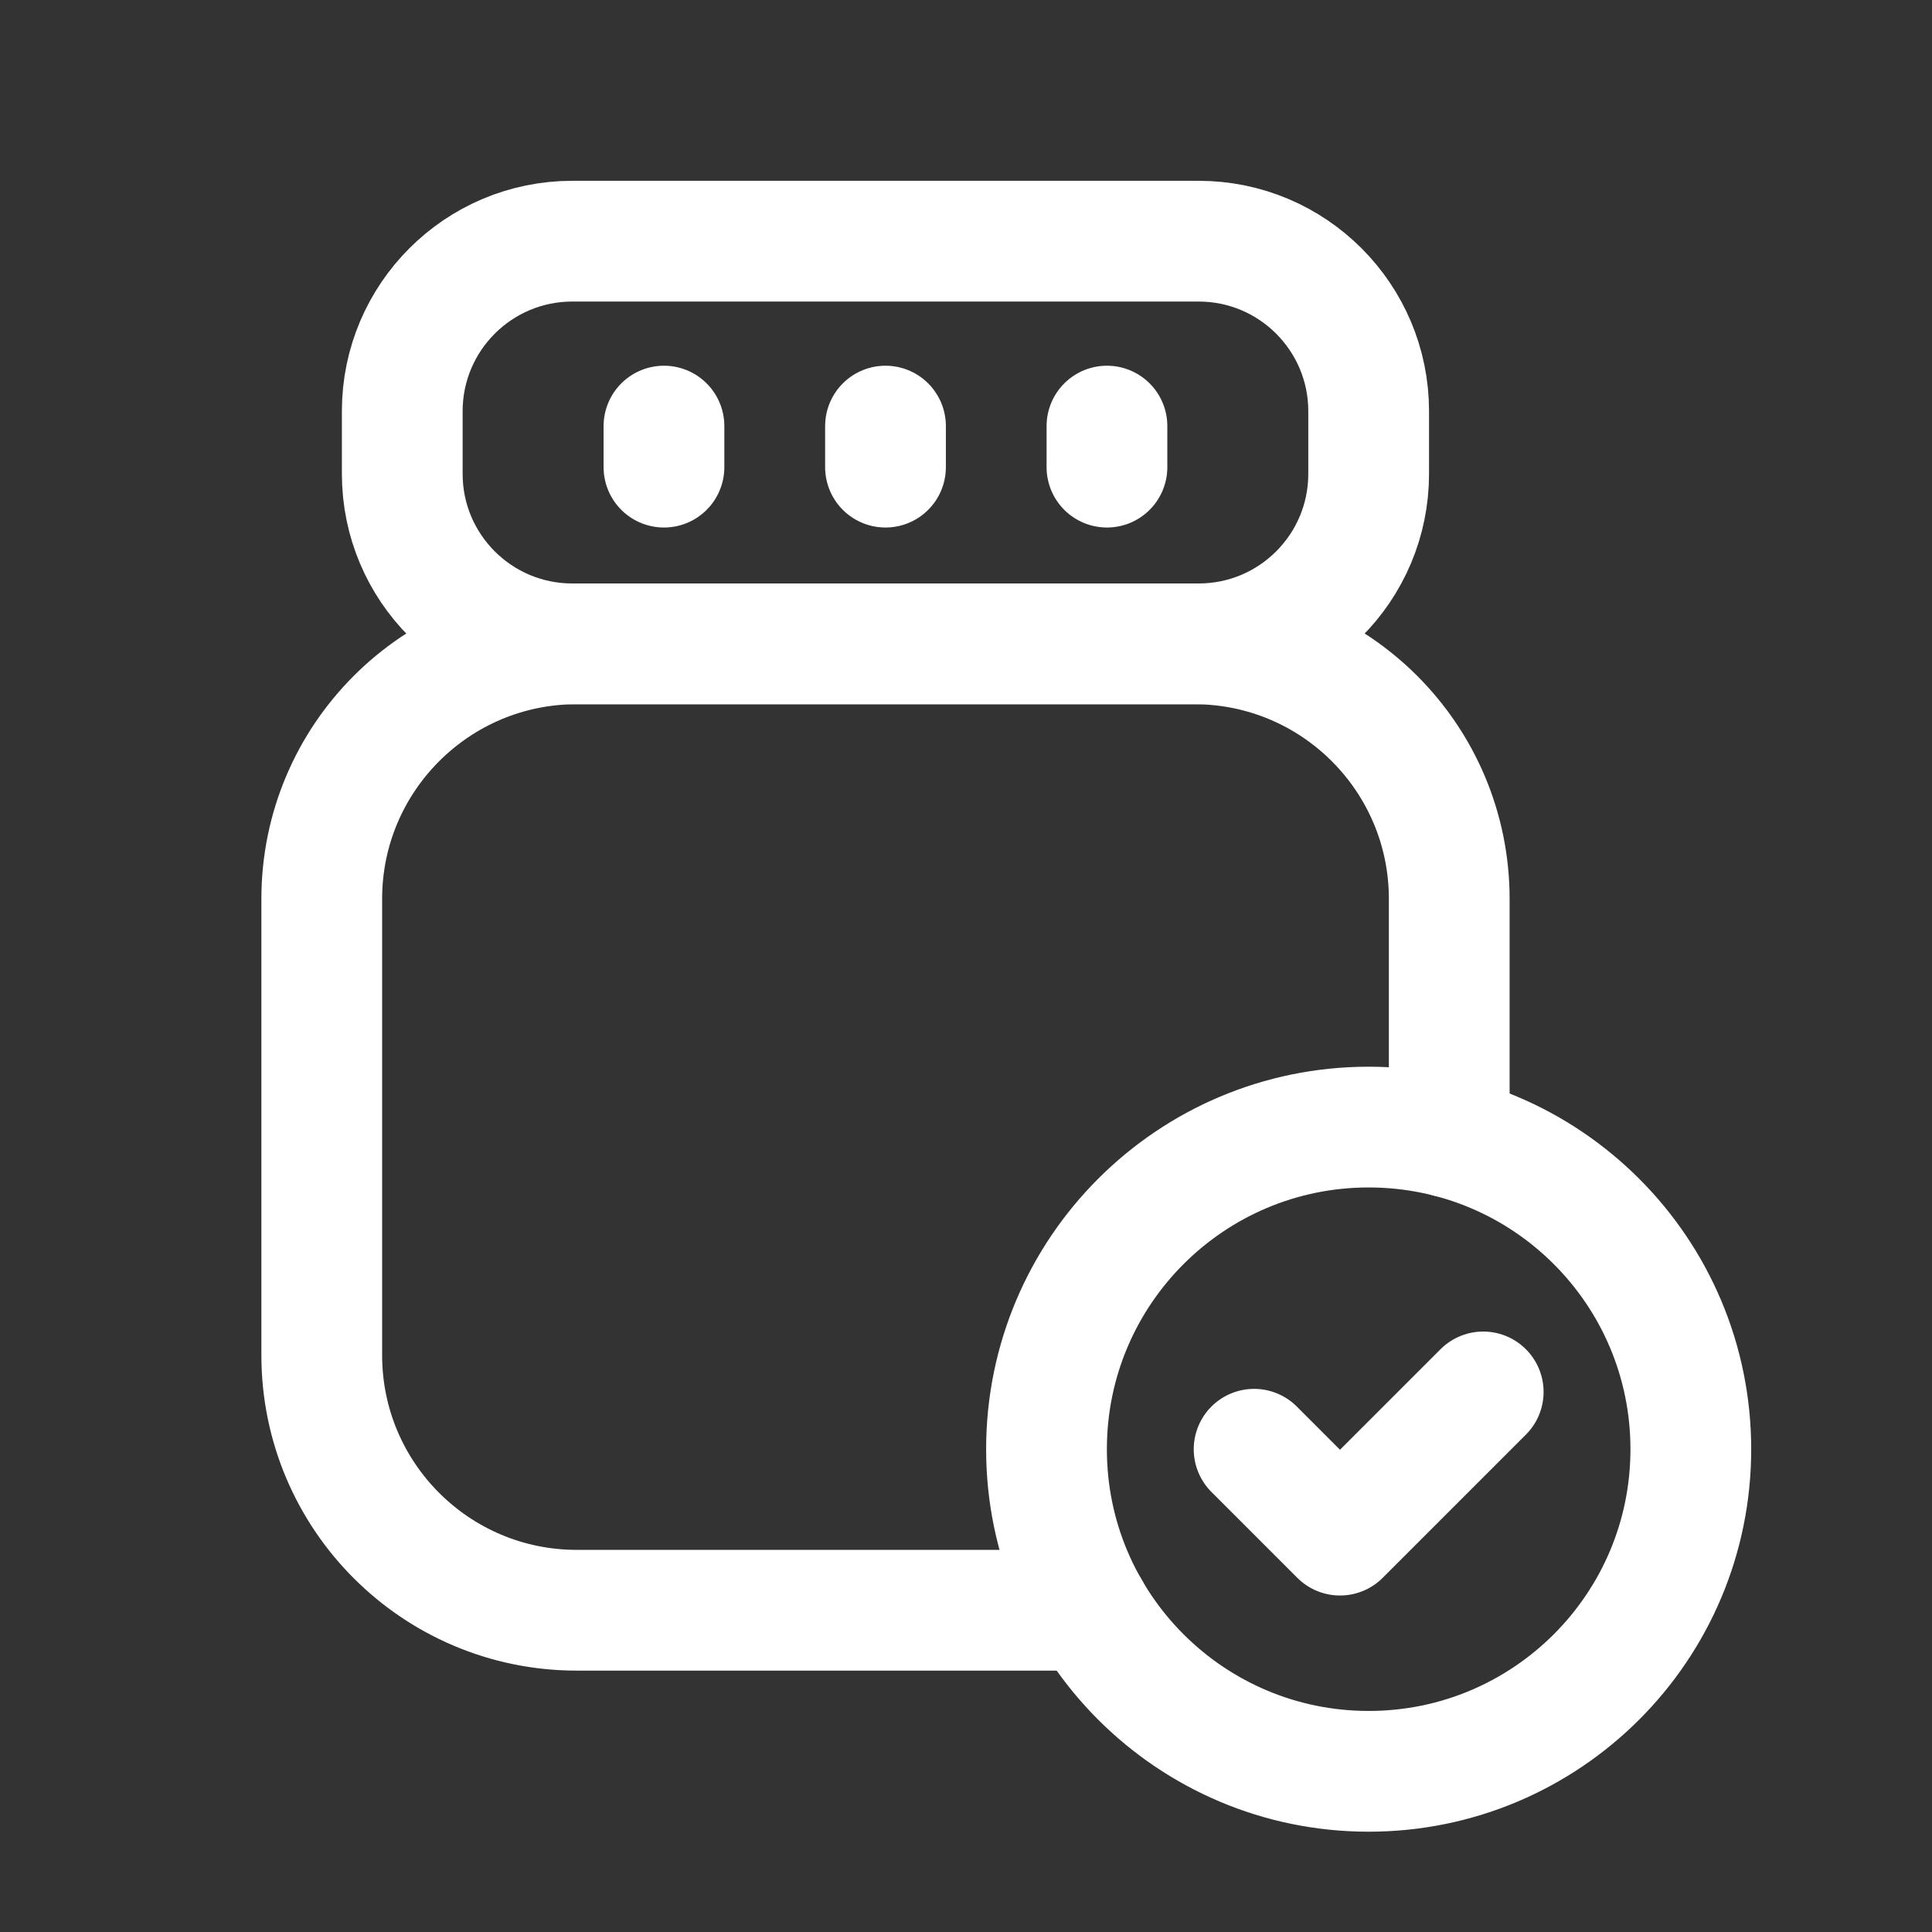 <svg width="24" height="24" viewBox="0 0 24 24" fill="none" xmlns="http://www.w3.org/2000/svg">
<rect x="0" y="0" width="24" height="24" fill="#333333" stroke="none"/>
<path fill-rule="evenodd" clip-rule="evenodd" d="M14.89 7.998H7.109C5.943 7.998 4.997 7.053 4.997 5.886V5.108C4.997 3.942 5.943 2.996 7.109 2.996H14.89C16.056 2.996 17.002 3.942 17.002 5.108V5.886C17.002 7.053 16.056 7.998 14.89 7.998Z" stroke="white" stroke-width="1.5" stroke-linecap="round" stroke-linejoin="round"/>
<path d="M13.536 20.003H7.165C5.415 20.003 3.997 18.585 3.997 16.835V11.166C3.997 9.416 5.416 7.998 7.165 7.998H14.835C16.585 7.999 18.003 9.417 18.003 11.167V14.127" stroke="white" stroke-width="1.5" stroke-linecap="round" stroke-linejoin="round"/>
<path d="M17.002 22.004C14.792 22.004 13 20.213 13 18.003C13 15.792 14.792 14.001 17.002 14.001C19.212 14.001 21.004 15.792 21.004 18.003C21.004 20.213 19.212 22.004 17.002 22.004" stroke="white" stroke-width="1.5" stroke-linecap="round" stroke-linejoin="round"/>
<path d="M18.425 17.291L16.646 19.07L15.579 18.003" stroke="white" stroke-width="1.5" stroke-linecap="round" stroke-linejoin="round"/>
<path d="M11 5.293V5.803" stroke="white" stroke-width="1.5" stroke-linecap="round" stroke-linejoin="round"/>
<path d="M8.248 5.293V5.803" stroke="white" stroke-width="1.5" stroke-linecap="round" stroke-linejoin="round"/>
<path d="M13.751 5.293V5.803" stroke="white" stroke-width="1.5" stroke-linecap="round" stroke-linejoin="round"/>
</svg>
